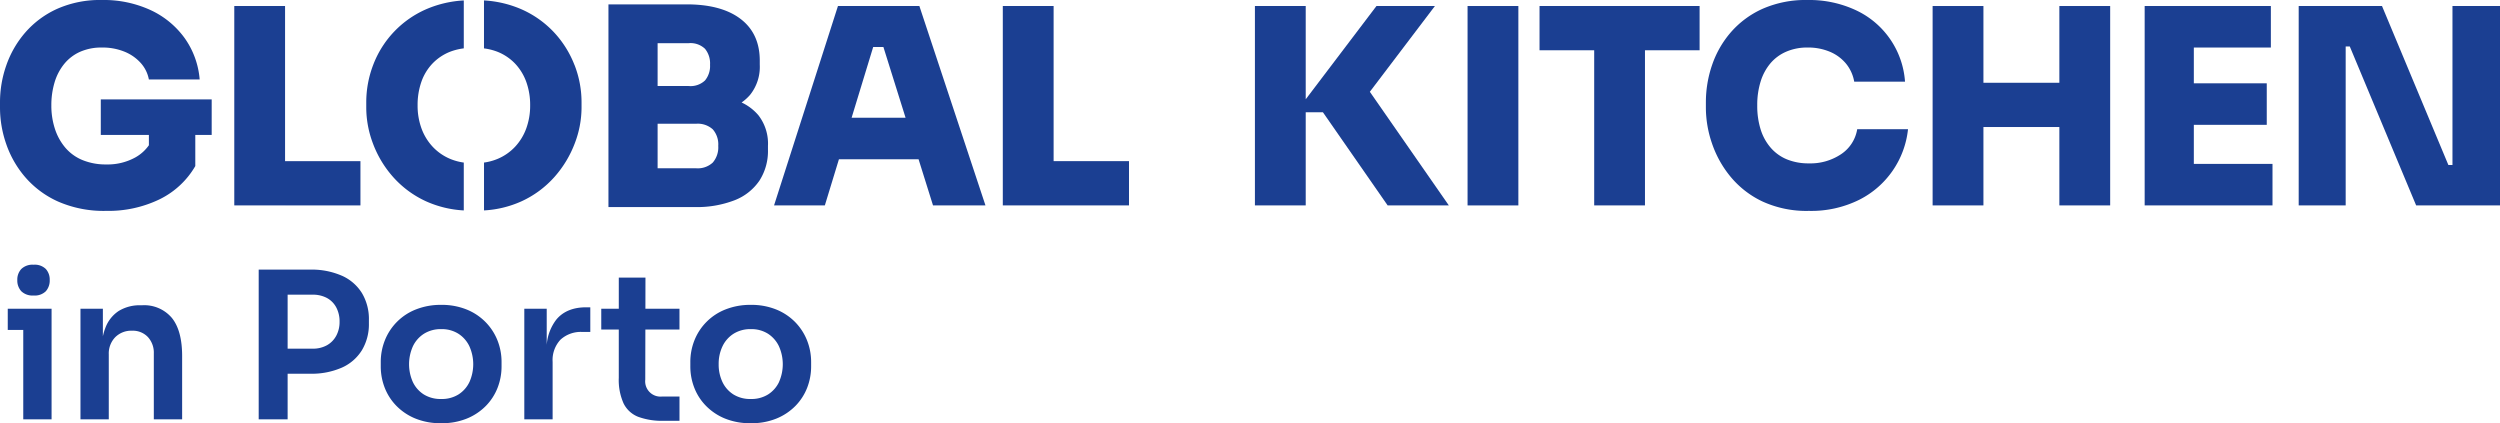 <svg id="Group_1027" data-name="Group 1027" xmlns="http://www.w3.org/2000/svg" xmlns:xlink="http://www.w3.org/1999/xlink" width="571.742" height="96.788" viewBox="0 0 571.742 96.788">
  <defs>
    <clipPath id="clip-path">
      <rect id="Rectangle_1420" data-name="Rectangle 1420" width="571.742" height="96.788" fill="#1b3f92"/>
    </clipPath>
  </defs>
  <path id="Path_3634" data-name="Path 3634" d="M163.22.584H149.852l-16.18,21.334V.584H122.054v45.6h11.618v-21.3h3.936l14.8,21.3h13.993L148.338,20.2Z" transform="translate(164.942 0.791)" fill="#1b3f92"/>
  <rect id="Rectangle_1419" data-name="Rectangle 1419" width="11.618" height="45.603" transform="translate(335.627 1.376)" fill="#1b3f92"/>
  <path id="Path_3635" data-name="Path 3635" d="M173.849,46.187V10.7h12.493V.584H149.736V10.7h12.5V46.187Z" transform="translate(202.351 0.79)" fill="#1b3f92"/>
  <g id="Group_1026" data-name="Group 1026" transform="translate(0 0)">
    <g id="Group_1025" data-name="Group 1025" clip-path="url(#clip-path)">
      <path id="Path_3636" data-name="Path 3636" d="M200.96,45.7a20.459,20.459,0,0,0,11.181-16.149H200.523a8.5,8.5,0,0,1-3.654,5.686,12.582,12.582,0,0,1-7.4,2.123,12.964,12.964,0,0,1-5-.905,9.883,9.883,0,0,1-3.715-2.655,11.625,11.625,0,0,1-2.311-4.185,17.934,17.934,0,0,1-.781-5.5,17.919,17.919,0,0,1,.781-5.5,11.885,11.885,0,0,1,2.248-4.155,9.847,9.847,0,0,1,3.624-2.655,12.008,12.008,0,0,1,4.842-.938,12.817,12.817,0,0,1,5.121.969,9.615,9.615,0,0,1,3.687,2.716,8.947,8.947,0,0,1,1.874,4.124h11.618A19.516,19.516,0,0,0,200.241,2.343,25.147,25.147,0,0,0,189.154,0a24.423,24.423,0,0,0-10.245,2,20.947,20.947,0,0,0-7.278,5.371,22.463,22.463,0,0,0-4.31,7.529,26.2,26.2,0,0,0-1.406,8.463v1.376a25.188,25.188,0,0,0,1.376,7.995,24.119,24.119,0,0,0,4.247,7.654,21.18,21.18,0,0,0,7.308,5.683,24.1,24.1,0,0,0,10.621,2.156A24.639,24.639,0,0,0,200.96,45.7" transform="translate(224.215 0.002)" fill="#1b3f92"/>
      <path id="Path_3637" data-name="Path 3637" d="M216.953,18.138H199.588V.585H187.967v45.6h11.621V28.258h17.365V46.185h11.621V.585H216.953Z" transform="translate(254.016 0.791)" fill="#1b3f92"/>
      <path id="Path_3638" data-name="Path 3638" d="M219.835,27.759h16.678V18.264H219.835V10.081h17.617V.584H208.591v45.6h29.235V36.692h-17.99Z" transform="translate(281.887 0.79)" fill="#1b3f92"/>
      <path id="Path_3639" data-name="Path 3639" d="M258.741.584V36.942h-.936L242.625.584H223.572v45.6h10.746V9.83h.936l15.181,36.357h19.178V.584Z" transform="translate(302.131 0.791)" fill="#1b3f92"/>
      <path id="Path_3640" data-name="Path 3640" d="M8.208,31.805a3.678,3.678,0,0,0,.886-2.563,3.6,3.6,0,0,0-.886-2.514,3.59,3.59,0,0,0-2.8-.981,3.665,3.665,0,0,0-2.817.981,3.544,3.544,0,0,0-.91,2.514,3.616,3.616,0,0,0,.91,2.563,3.673,3.673,0,0,0,2.817.978,3.6,3.6,0,0,0,2.8-.978" transform="translate(2.277 34.796)" fill="#1b3f92"/>
      <path id="Path_3641" data-name="Path 3641" d="M.754,30.027v4.844H4.3V55.324h6.476v-25.3H.754Z" transform="translate(1.019 40.58)" fill="#1b3f92"/>
      <path id="Path_3642" data-name="Path 3642" d="M21.9,29.691h-.28A9.151,9.151,0,0,0,16.562,31a7.928,7.928,0,0,0-3.052,3.889,12.871,12.871,0,0,0-.56,1.9v-6.3H7.827V55.777H14.3V40.919A5.343,5.343,0,0,1,15.77,37a5.158,5.158,0,0,1,3.842-1.491,4.733,4.733,0,0,1,3.633,1.446A5.287,5.287,0,0,1,24.6,40.731V55.777h6.476V41.29q0-5.777-2.33-8.688A8.248,8.248,0,0,0,21.9,29.691" transform="translate(10.577 40.125)" fill="#1b3f92"/>
      <path id="Path_3643" data-name="Path 3643" d="M44.193,27.621a17.216,17.216,0,0,0-7.292-1.4H25.161V60.463h6.617V50.029H36.9a17.179,17.179,0,0,0,7.292-1.4,10.269,10.269,0,0,0,4.588-4,11.534,11.534,0,0,0,1.585-6.1v-.745A11.589,11.589,0,0,0,48.781,31.6a10.326,10.326,0,0,0-4.588-3.983m-1.282,13.7a5.43,5.43,0,0,1-2.121,2.189,6.547,6.547,0,0,1-3.33.792H31.778V31.954h5.683a6.741,6.741,0,0,1,3.33.767,5.306,5.306,0,0,1,2.121,2.168,6.837,6.837,0,0,1,.745,3.259,6.633,6.633,0,0,1-.745,3.17" transform="translate(34.002 35.44)" fill="#1b3f92"/>
      <path id="Path_3644" data-name="Path 3644" d="M61,33.587A12.753,12.753,0,0,0,56.644,30.7a15.156,15.156,0,0,0-5.777-1.049,15.33,15.33,0,0,0-5.8,1.049,12.541,12.541,0,0,0-7.1,7.08,13.364,13.364,0,0,0-.931,4.961v.978a13.358,13.358,0,0,0,.908,4.891,12.224,12.224,0,0,0,2.681,4.146,12.861,12.861,0,0,0,4.331,2.89,15.22,15.22,0,0,0,5.916,1.072,15.093,15.093,0,0,0,5.869-1.072,12.9,12.9,0,0,0,4.334-2.89,12.289,12.289,0,0,0,2.678-4.146,13.358,13.358,0,0,0,.908-4.891v-.978a13.364,13.364,0,0,0-.931-4.961A12.647,12.647,0,0,0,61,33.587m-3.68,13.7a6.83,6.83,0,0,1-2.492,2.84,7.154,7.154,0,0,1-3.96,1.049,7.241,7.241,0,0,1-4.007-1.049,6.83,6.83,0,0,1-2.492-2.84,10.014,10.014,0,0,1,.024-8.176,6.905,6.905,0,0,1,2.54-2.866A7.2,7.2,0,0,1,50.867,35.2a7.082,7.082,0,0,1,3.913,1.046A6.966,6.966,0,0,1,57.3,39.108a10.014,10.014,0,0,1,.024,8.176" transform="translate(50.043 40.071)" fill="#1b3f92"/>
      <path id="Path_3645" data-name="Path 3645" d="M58.309,32.707a10.856,10.856,0,0,0-2.189,5.775V30.215H50.994v25.3H57.47V42.374a6.821,6.821,0,0,1,1.794-5.079,6.885,6.885,0,0,1,5.055-1.768h1.768V29.888h-.931q-4.518,0-6.847,2.819" transform="translate(68.913 40.391)" fill="#1b3f92"/>
      <path id="Path_3646" data-name="Path 3646" d="M68.588,27h-6.1v7.127H58.479v4.752h4.007v11.04a13.094,13.094,0,0,0,1.093,5.848,6.256,6.256,0,0,0,3.355,3.076,15.736,15.736,0,0,0,5.8.908h3.635V54.2h-3.96a3.5,3.5,0,0,1-3.868-3.866l.024-11.461h7.8V34.123H68.574Z" transform="translate(79.028 36.483)" fill="#1b3f92"/>
      <path id="Path_3647" data-name="Path 3647" d="M91.111,33.587A12.764,12.764,0,0,0,86.754,30.7a15.139,15.139,0,0,0-5.777-1.049,15.327,15.327,0,0,0-5.8,1.049,12.554,12.554,0,0,0-7.106,7.08,13.362,13.362,0,0,0-.929,4.961v.978a13.309,13.309,0,0,0,.908,4.891,12.154,12.154,0,0,0,2.681,4.146,12.874,12.874,0,0,0,4.329,2.89,15.236,15.236,0,0,0,5.916,1.072,15.077,15.077,0,0,0,5.869-1.072,12.905,12.905,0,0,0,4.336-2.89,12.324,12.324,0,0,0,2.678-4.146,13.406,13.406,0,0,0,.908-4.891v-.978a13.366,13.366,0,0,0-.933-4.961,12.677,12.677,0,0,0-2.723-4.193m-3.68,13.7a6.847,6.847,0,0,1-2.492,2.84,7.163,7.163,0,0,1-3.962,1.049,7.238,7.238,0,0,1-4-1.049,6.836,6.836,0,0,1-2.495-2.84,9.344,9.344,0,0,1-.861-4.077,9.233,9.233,0,0,1,.884-4.1,6.894,6.894,0,0,1,2.542-2.866A7.194,7.194,0,0,1,80.976,35.2a7.071,7.071,0,0,1,3.913,1.046A6.95,6.95,0,0,1,87.4,39.108a10.027,10.027,0,0,1,.026,8.176" transform="translate(90.736 40.071)" fill="#1b3f92"/>
      <path id="Path_3648" data-name="Path 3648" d="M23.051,30.86h11v2.358a9.367,9.367,0,0,1-3.062,2.763A13.119,13.119,0,0,1,24.3,37.606a13.923,13.923,0,0,1-5.436-1,10.267,10.267,0,0,1-3.934-2.843,12.676,12.676,0,0,1-2.375-4.31,17,17,0,0,1-.811-5.34,18.008,18.008,0,0,1,.748-5.309,12.167,12.167,0,0,1,2.22-4.218,9.863,9.863,0,0,1,3.621-2.749A12.027,12.027,0,0,1,23.3,10.87a13.27,13.27,0,0,1,5.218.966,10.046,10.046,0,0,1,3.718,2.624,7.723,7.723,0,0,1,1.811,3.718H45.664a18.917,18.917,0,0,0-3.435-9.464,19.928,19.928,0,0,0-7.778-6.4A25.6,25.6,0,0,0,23.3,0,24.137,24.137,0,0,0,13.055,2.029,21.291,21.291,0,0,0,5.777,7.435a22.916,22.916,0,0,0-4.341,7.527A25.51,25.51,0,0,0,0,23.363v1.376A25.4,25.4,0,0,0,1.376,32.8a23.173,23.173,0,0,0,4.31,7.621,21.571,21.571,0,0,0,7.557,5.653A25.994,25.994,0,0,0,24.3,48.225,26.818,26.818,0,0,0,36.512,45.57a19.144,19.144,0,0,0,8.152-7.59V30.86h3.748V22.738H23.051Z" transform="translate(0 0.001)" fill="#1b3f92"/>
      <path id="Path_3649" data-name="Path 3649" d="M34.4,46.187h17.24V36.067H34.4V.584H22.787v45.6H34.4Z" transform="translate(30.793 0.79)" fill="#1b3f92"/>
      <path id="Path_3650" data-name="Path 3650" d="M70.422,46.778h8.432a23.881,23.881,0,0,0,9.182-1.561,12.18,12.18,0,0,0,5.683-4.5,12.512,12.512,0,0,0,1.94-7.059v-.875a10.582,10.582,0,0,0-2.187-7,11.333,11.333,0,0,0-3.84-2.92,10.8,10.8,0,0,0,1.93-1.735,10.24,10.24,0,0,0,2.222-6.9v-.938q0-6.183-4.376-9.525T77.044.425H59.178V46.778H70.422ZM83.04,36.6a5.034,5.034,0,0,1-3.812,1.31H70.422V27.725h8.806a5.11,5.11,0,0,1,3.812,1.282,5.205,5.205,0,0,1,1.249,3.779A5.325,5.325,0,0,1,83.04,36.6m-5.5-27.3a4.787,4.787,0,0,1,3.718,1.282,5.277,5.277,0,0,1,1.155,3.654,5.177,5.177,0,0,1-1.155,3.591A4.787,4.787,0,0,1,77.542,19.1h-7.12V9.3Z" transform="translate(79.972 0.575)" fill="#1b3f92"/>
      <path id="Path_3651" data-name="Path 3651" d="M90.122,35.629h18.211l3.306,10.558h11.994L108.517.584H89.9l-14.616,45.6H86.9Zm2.9-9.495,4.936-16.18h2.333l5.07,16.18Z" transform="translate(101.739 0.79)" fill="#1b3f92"/>
      <path id="Path_3652" data-name="Path 3652" d="M126.394,46.187V36.067h-17.24V.584H97.533v45.6h28.861Z" transform="translate(131.805 0.79)" fill="#1b3f92"/>
      <path id="Path_3653" data-name="Path 3653" d="M67.782,14.842a23.239,23.239,0,0,0-4.717-7.529,22.739,22.739,0,0,0-7.713-5.371,24.977,24.977,0,0,0-8.279-1.9V11.007a13.252,13.252,0,0,1,3,.743,11.343,11.343,0,0,1,4.058,2.685,11.953,11.953,0,0,1,2.594,4.185,15.492,15.492,0,0,1,.905,5.436,15.156,15.156,0,0,1-.875,5.215A12.279,12.279,0,0,1,54.2,33.488a11.62,11.62,0,0,1-4.061,2.81,12.527,12.527,0,0,1-3.062.823V48.064a23.98,23.98,0,0,0,8.5-2.05,22.723,22.723,0,0,0,7.684-5.686,24.77,24.77,0,0,0,4.592-7.654,22.95,22.95,0,0,0,1.531-7.995V23.3a23.448,23.448,0,0,0-1.594-8.463" transform="translate(63.614 0.058)" fill="#1b3f92"/>
      <path id="Path_3654" data-name="Path 3654" d="M54.864,36.3A11.651,11.651,0,0,1,50.8,33.49a12.289,12.289,0,0,1-2.561-4.218,15.137,15.137,0,0,1-.875-5.215,15.986,15.986,0,0,1,.875-5.434A11.582,11.582,0,0,1,50.8,14.437a11.358,11.358,0,0,1,4.061-2.688A13.411,13.411,0,0,1,57.926,11V.042a25.106,25.106,0,0,0-8.34,1.9,22.657,22.657,0,0,0-12.4,12.9,23.851,23.851,0,0,0-1.564,8.463v1.376a23.337,23.337,0,0,0,1.5,7.995,24.278,24.278,0,0,0,4.559,7.651,22.692,22.692,0,0,0,7.684,5.686,24.12,24.12,0,0,0,8.559,2.053V37.121a12.524,12.524,0,0,1-3.062-.821" transform="translate(48.14 0.058)" fill="#1b3f92"/>
    </g>
  </g>
</svg>
